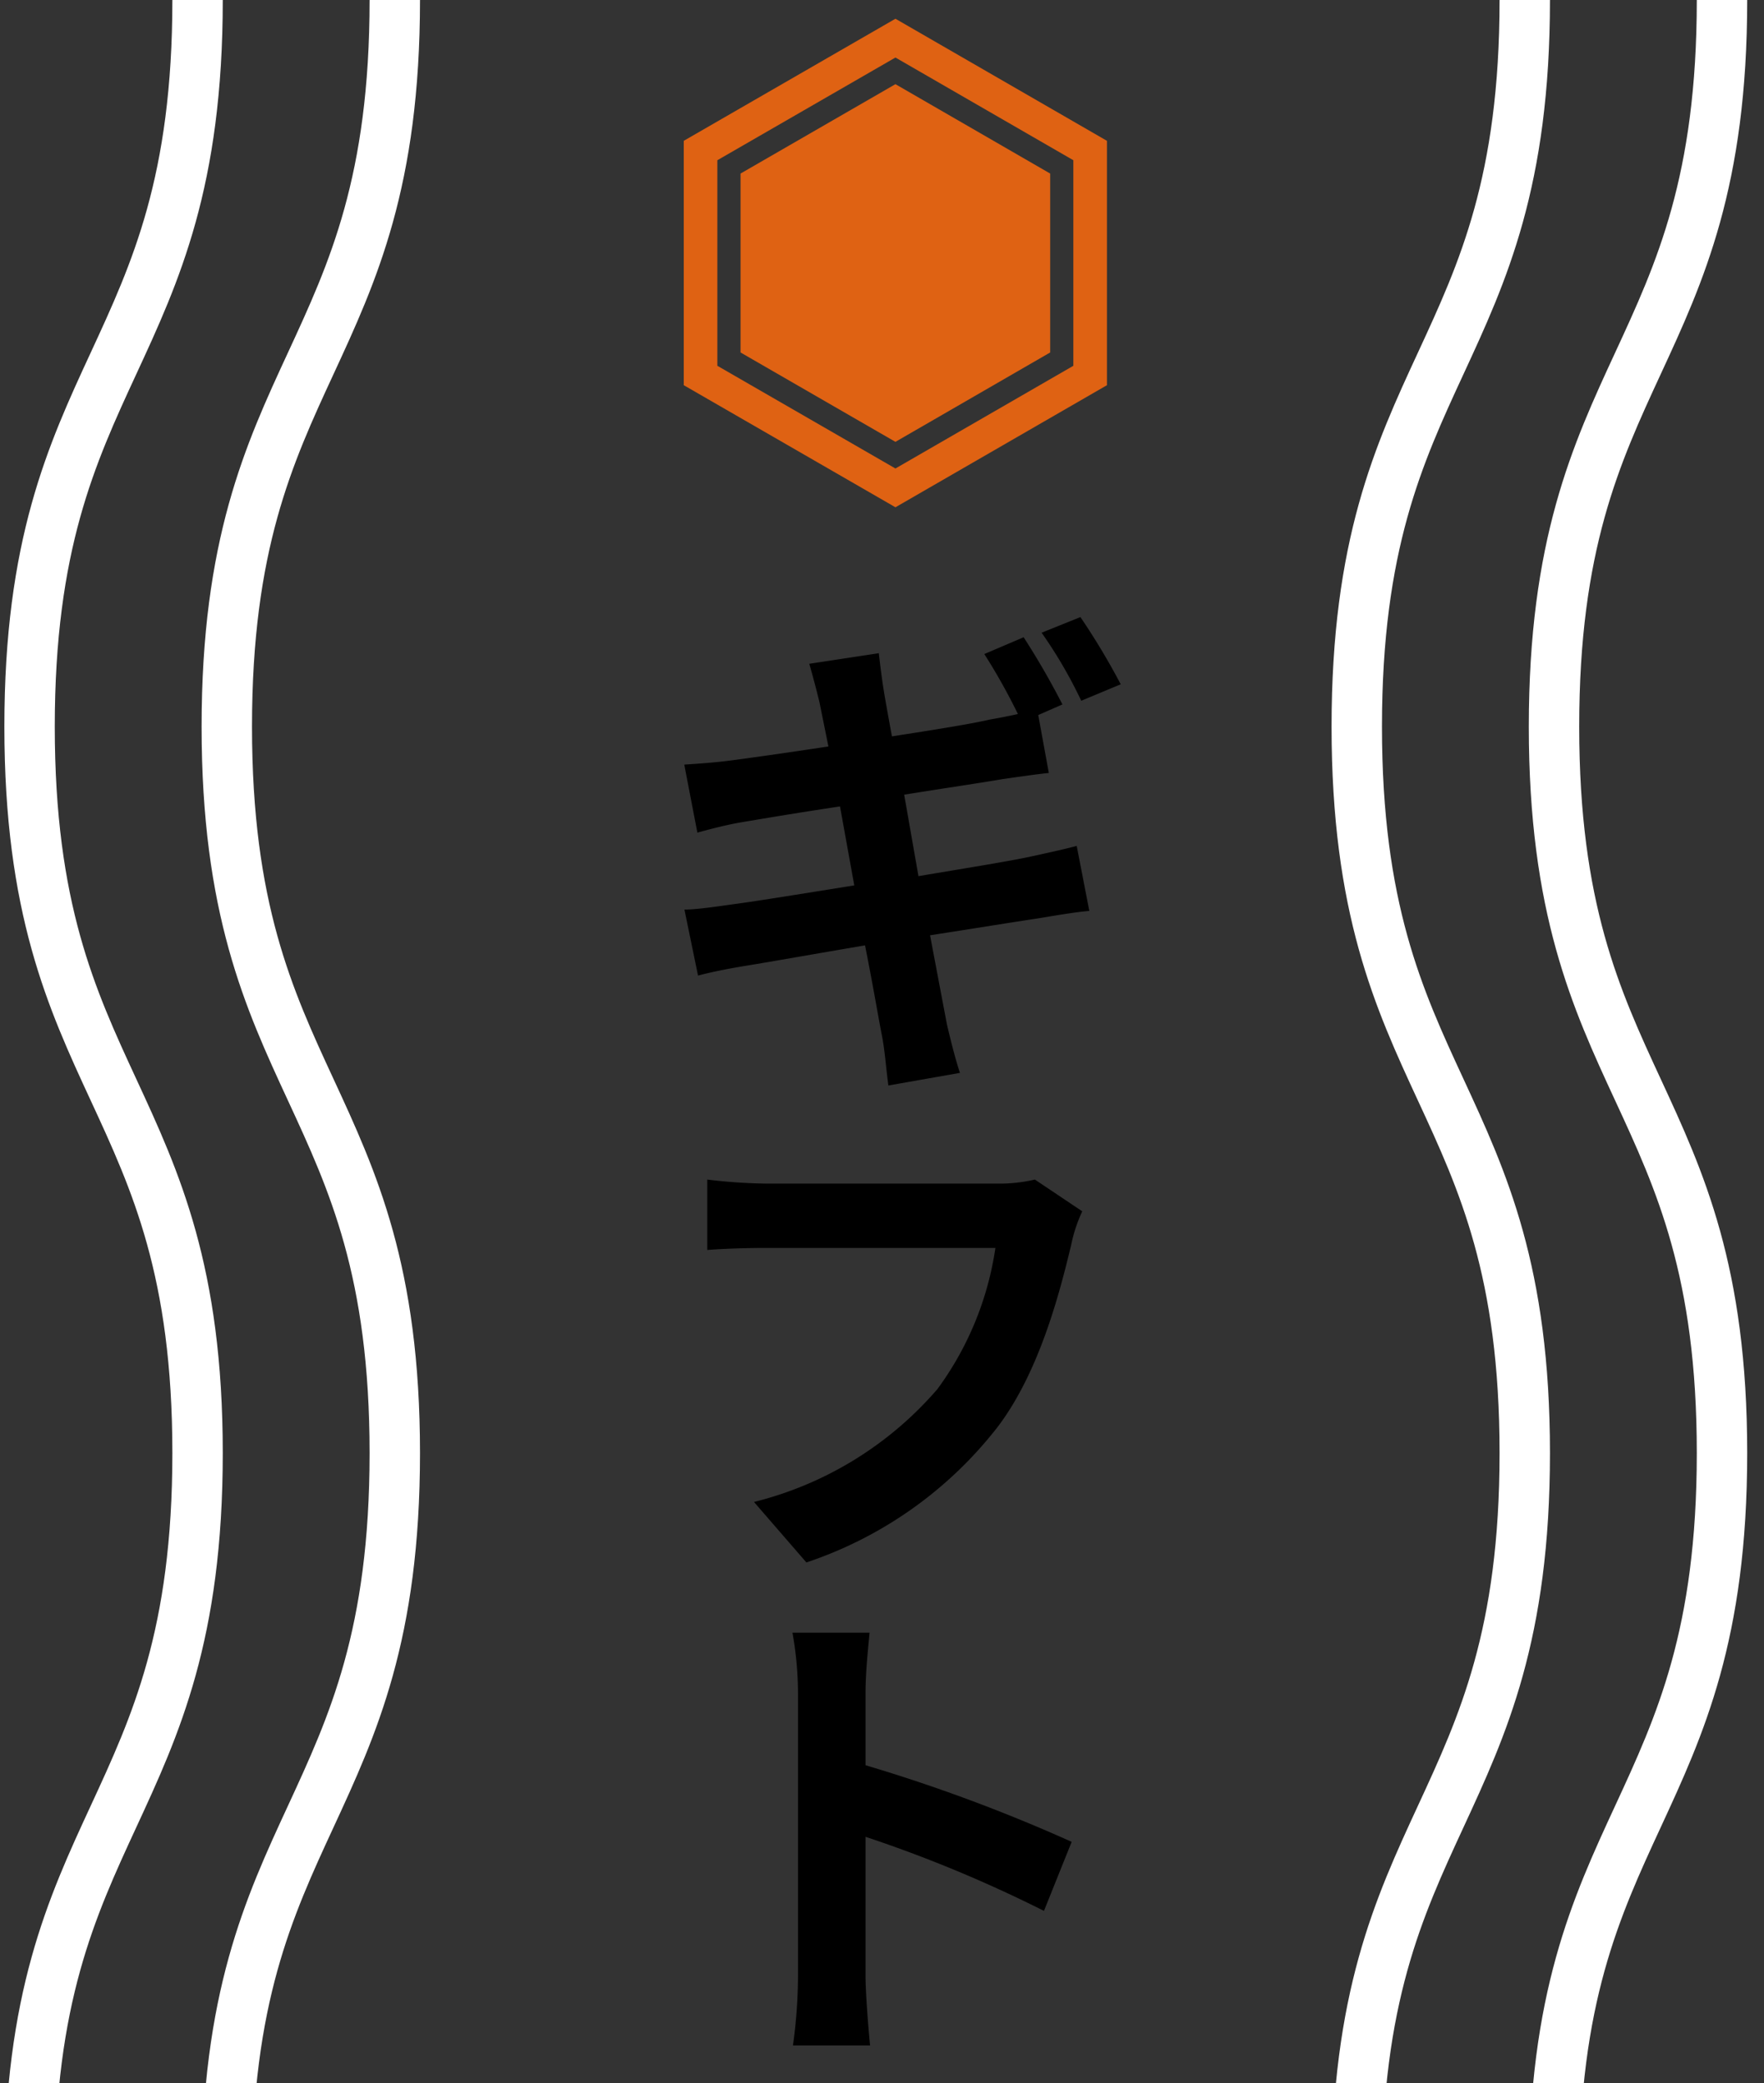 <svg id="レイヤー_1" data-name="レイヤー 1" xmlns="http://www.w3.org/2000/svg" xmlns:xlink="http://www.w3.org/1999/xlink" viewBox="0 0 105 124"><rect x="0" y="0" width="105" height="124" fill="#333333" stroke="none"/><defs><style>.cls-1,.cls-3,.cls-4{fill:none;}.cls-2{clip-path:url(#clip-path);}.cls-3{stroke:#fff;stroke-width:3px;}.cls-3,.cls-4{stroke-miterlimit:10;}.cls-4{stroke:#df6213;stroke-width:2px;}.cls-5{fill:#df6213;}</style><clipPath id="clip-path"><rect id="SVGID" class="cls-1" width="105" height="124"/></clipPath></defs><title>ttl_</title><path d="M54.67,52.15c2.67-.45,5.1-.84,6.42-1.11,1.11-.24,2.22-.48,3-.69l.75,3.87c-.78.06-2,.27-3.09.45-1.41.21-3.81.6-6.39,1l1,5.28c.21.9.48,2,.78,2.91l-4.26.75c-.15-1.11-.21-2.1-.39-3s-.51-2.88-1-5.34c-3,.51-5.76,1-7,1.2s-2.28.42-2.94.6l-.81-3.93c.78,0,2.1-.21,3-.33,1.35-.18,4.11-.63,7.11-1.11L50,48c-2.61.39-4.89.78-5.79.93s-1.83.39-2.7.63l-.78-4.05c.93-.06,1.8-.12,2.73-.24s3.3-.45,5.85-.84l-.54-2.67c-.21-.84-.39-1.53-.6-2.25l4.14-.63c.06.54.18,1.53.3,2.25.06.39.24,1.38.48,2.7,2.52-.39,4.77-.75,5.82-1,.54-.09,1.14-.21,1.68-.33a36.06,36.06,0,0,0-2-3.57l2.34-1a45.93,45.93,0,0,1,2.31,4l-1.44.63.63,3.45c-.66.06-1.86.24-2.73.36-1.2.21-3.45.54-5.88.93Zm9.69-10.44A27.28,27.28,0,0,0,62,37.66l2.31-.93a41.36,41.36,0,0,1,2.4,4Z"/><path d="M64.42,72.1a9,9,0,0,0-.66,2c-.69,2.88-1.89,7.53-4.35,10.8A24.07,24.07,0,0,1,48,93l-3.12-3.6a21.15,21.15,0,0,0,10.92-6.72,18.78,18.78,0,0,0,3.45-8.4H45.58c-1.35,0-2.73.06-3.48.12V70.21a32.23,32.23,0,0,0,3.48.24H59.32a9.36,9.36,0,0,0,2.28-.24Z"/><path d="M62.14,113.74a79.35,79.35,0,0,0-10.62-4.41v8.34c0,.84.15,2.88.27,4.08H47.2a30.73,30.73,0,0,0,.3-4.08V100.75a20.8,20.8,0,0,0-.33-3.57h4.59c-.09,1-.24,2.34-.24,3.57v4.32a98.25,98.25,0,0,1,12.27,4.56Z"/><g class="cls-2"><path class="cls-3" d="M90.76,0c0,21.62-10,21.62-10,43.25s10,21.62,10,43.24-10,21.63-10,43.26,10,21.62,10,43.25"/><path class="cls-3" d="M102.5,0c0,21.62-10,21.62-10,43.25s10,21.62,10,43.24-10,21.63-10,43.26,10,21.62,10,43.25"/><path class="cls-3" d="M11.76,0c0,21.62-10,21.62-10,43.25s10,21.62,10,43.24-10,21.63-10,43.26,10,21.62,10,43.25"/><path class="cls-3" d="M23.5,0c0,21.62-10,21.62-10,43.25s10,21.62,10,43.24-10,21.63-10,43.26,10,21.62,10,43.25"/></g><polygon class="cls-4" points="53.3 2.27 41.7 8.96 41.7 22.35 53.3 29.04 64.89 22.35 64.89 8.96 53.3 2.27"/><polygon class="cls-5" points="53.3 5.01 44.08 10.33 44.08 20.98 53.3 26.3 62.51 20.98 62.51 10.33 53.3 5.01"/></svg>